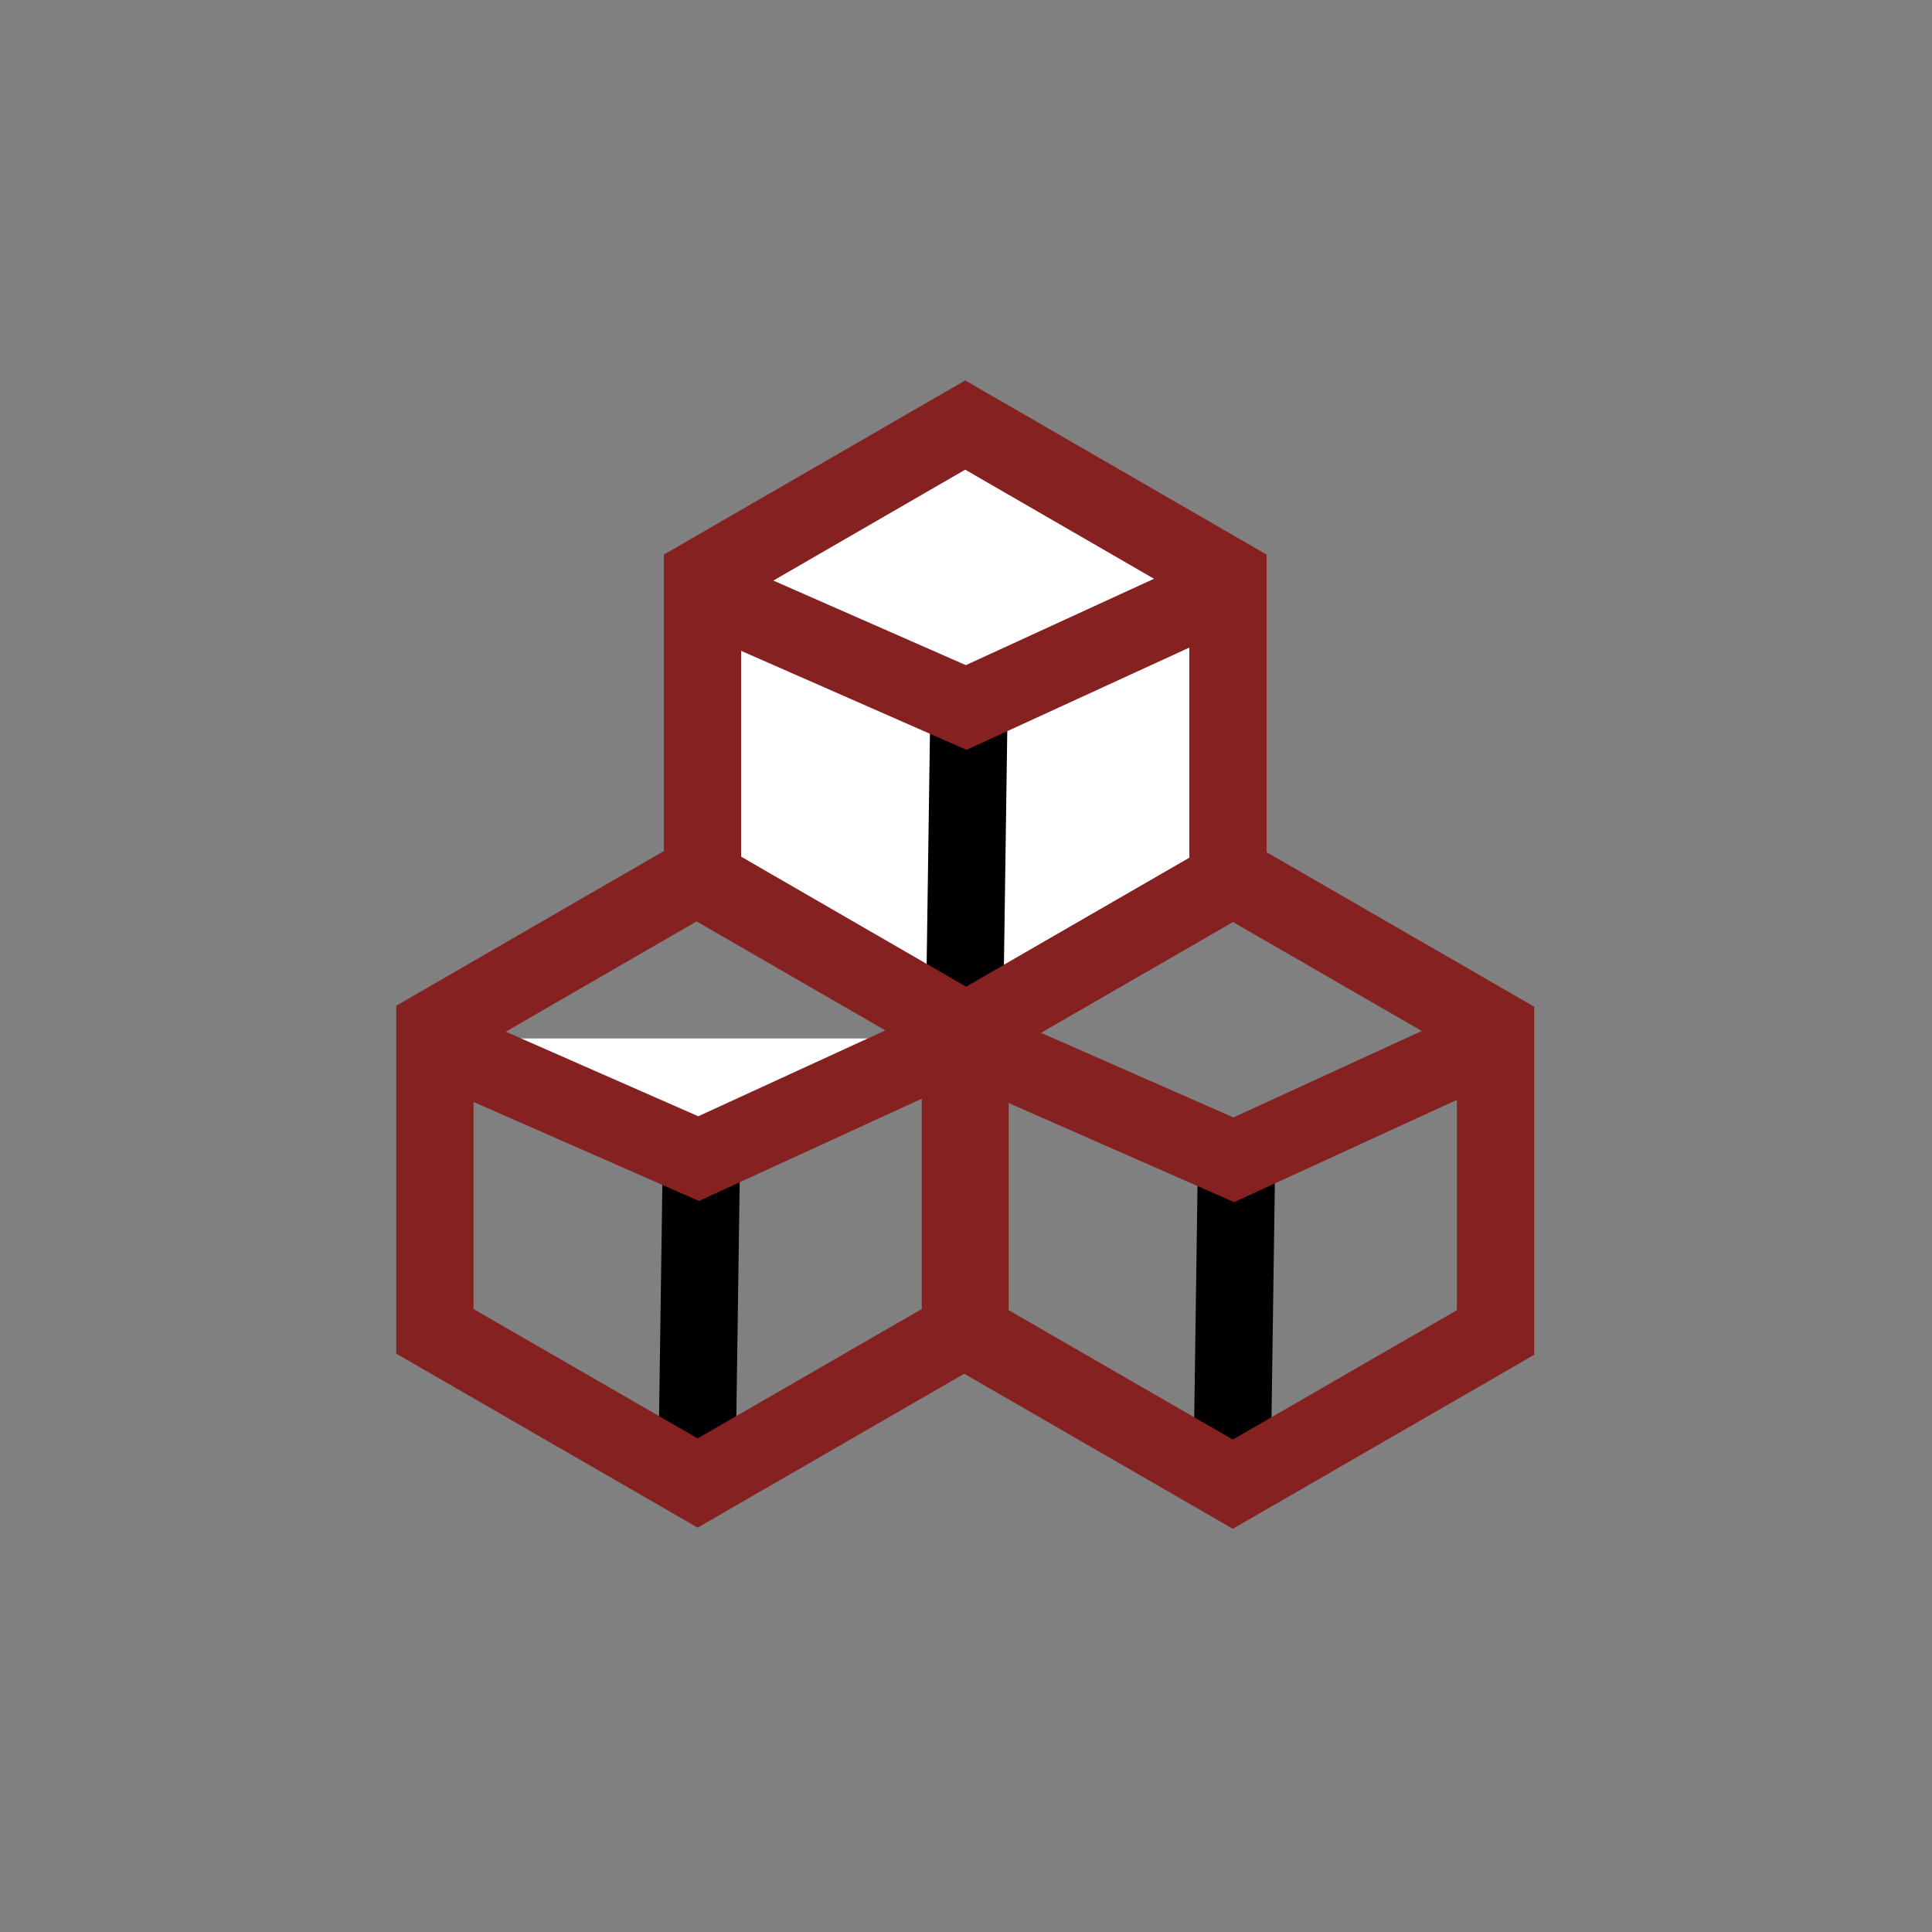<svg width="100" height="100" viewBox="0 0 100 100" fill="none" xmlns="http://www.w3.org/2000/svg">
<rect x="0" y="0" width="100" height="100" fill="#808080" stroke="none"/>
<path d="M49.96 53.41L36.36 45.56V29.86L49.96 22L63.56 29.86V45.56L49.96 53.41Z" fill="white" stroke="#862121" stroke-width="4" stroke-miterlimit="10"/>
<path d="M49.91 53.7L50.16 36.12" stroke="black" stroke-width="4" stroke-miterlimit="10"/>
<path d="M36.06 77.05L36.31 59.47" stroke="black" stroke-width="4" stroke-miterlimit="10"/>
<path d="M63.76 77.1L64.01 59.53" stroke="black" stroke-width="4" stroke-miterlimit="10"/>
<path d="M35.85 30.4L50.01 36.62L63.56 30.4" fill="white"/>
<path d="M35.85 30.4L50.01 36.62L63.56 30.4" stroke="#862121" stroke-width="4" stroke-miterlimit="10"/>
<path d="M22 53.75L36.16 59.97L49.71 53.75" fill="white"/>
<path d="M22 53.75L36.16 59.97L49.71 53.75" stroke="#862121" stroke-width="4" stroke-miterlimit="10"/>
<path d="M49.71 53.81L63.86 60.03L77.41 53.81" stroke="#862121" stroke-width="4" stroke-miterlimit="10"/>
<path d="M36.11 76.76L22.51 68.91V53.21L36.11 45.35L49.71 53.21V68.91L36.11 76.76Z" stroke="#862121" stroke-width="4" stroke-miterlimit="10"/>
<path d="M63.81 76.82L50.21 68.97V53.26L63.81 45.41L77.41 53.26V68.97L63.81 76.82Z" stroke="#862121" stroke-width="4" stroke-miterlimit="10"/>
</svg>
